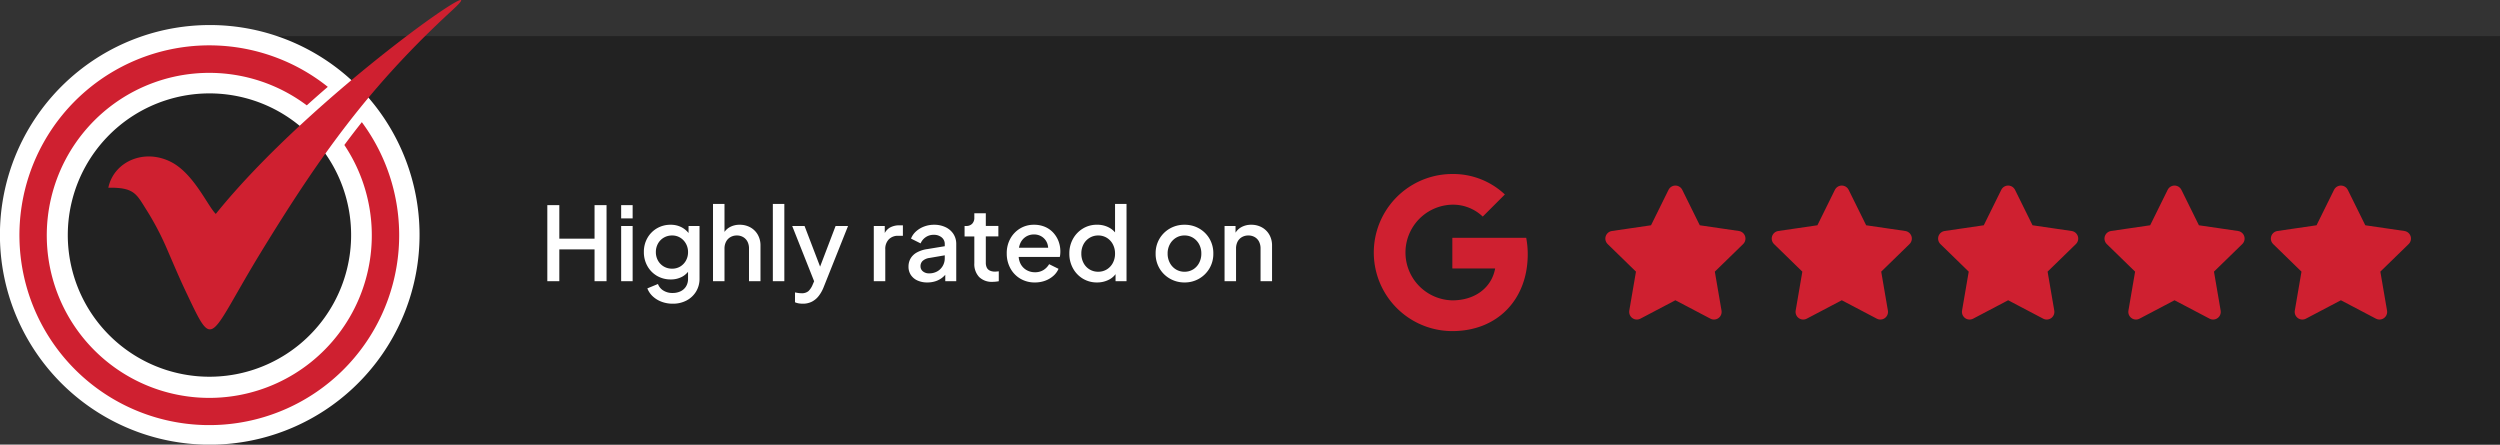 <svg xmlns="http://www.w3.org/2000/svg" xmlns:xlink="http://www.w3.org/1999/xlink" width="489.635" height="87.081" viewBox="0 0 489.635 87.081"><rect x="0" y="0" width="489.635" height="87.081" fill="#333333" stroke="none"/><defs><clipPath id="clip-path"><rect id="Rectangle_17381" data-name="Rectangle 17381" width="90.328" height="87.081" fill="none"></rect></clipPath></defs><g id="Group_58269" data-name="Group 58269" transform="translate(-133.805 -312.054)"><path id="Rectangle_7085" data-name="Rectangle 7085" d="M40,0H481a0,0,0,0,1,0,0V80a0,0,0,0,1,0,0H40A40,40,0,0,1,0,40v0A40,40,0,0,1,40,0Z" transform="translate(142.439 319.135)" fill="rgba(26,26,26,0.67)"></path><g id="Group_8384" data-name="Group 8384" transform="translate(188.916 -27.101)"><path id="Icon_akar-google-fill" data-name="Icon akar-google-fill" d="M33.381,15.732a17.569,17.569,0,0,1,.3,3.23C33.678,27.751,27.8,34,18.912,34a15.383,15.383,0,0,1,0-30.766A14.761,14.761,0,0,1,29.2,7.244L24.863,11.58v-.011a8.427,8.427,0,0,0-5.951-2.327,9.371,9.371,0,0,0,0,18.738c4.605,0,7.74-2.633,8.384-6.249H18.912v-6h14.47Z" transform="translate(210.422 370)" fill="#cf2030"></path><g id="Group_8381" data-name="Group 8381" transform="translate(260.801 376.997)"><path id="Icon_feather-star" data-name="Icon feather-star" d="M15.22,3,19,10.65l8.444,1.234-6.11,5.951,1.442,8.407L15.22,22.27,7.668,26.242,9.11,17.835,3,11.884l8.444-1.234Z" transform="translate(-3 -3)" fill="#cf2030" stroke="#cf2030" stroke-linecap="round" stroke-linejoin="round" stroke-width="3"></path><path id="Icon_feather-star-2" data-name="Icon feather-star" d="M15.22,3,19,10.65l8.444,1.234-6.11,5.951,1.442,8.407L15.22,22.27,7.668,26.242,9.11,17.835,3,11.884l8.444-1.234Z" transform="translate(29.586 -3)" fill="#cf2030" stroke="#cf2030" stroke-linecap="round" stroke-linejoin="round" stroke-width="3"></path><path id="Icon_feather-star-3" data-name="Icon feather-star" d="M15.22,3,19,10.65l8.444,1.234-6.11,5.951,1.442,8.407L15.22,22.27,7.668,26.242,9.11,17.835,3,11.884l8.444-1.234Z" transform="translate(62.172 -3)" fill="#cf2030" stroke="#cf2030" stroke-linecap="round" stroke-linejoin="round" stroke-width="3"></path><path id="Icon_feather-star-4" data-name="Icon feather-star" d="M15.22,3,19,10.65l8.444,1.234-6.11,5.951,1.442,8.407L15.22,22.27,7.668,26.242,9.11,17.835,3,11.884l8.444-1.234Z" transform="translate(94.758 -3)" fill="#cf2030" stroke="#cf2030" stroke-linecap="round" stroke-linejoin="round" stroke-width="3"></path><path id="Icon_feather-star-5" data-name="Icon feather-star" d="M15.22,3,19,10.65l8.444,1.234-6.11,5.951,1.442,8.407L15.22,22.27,7.668,26.242,9.11,17.835,3,11.884l8.444-1.234Z" transform="translate(127.344 -3)" fill="#cf2030" stroke="#cf2030" stroke-linecap="round" stroke-linejoin="round" stroke-width="3"></path></g></g><path id="Path_58416" data-name="Path 58416" d="M-72.5,0V-14.9h2.35v6.57h6.9V-14.9h2.35V0h-2.35V-6.23h-6.9V0Zm14.46,0V-10.82h2.25V0Zm0-12.3v-2.6h2.25v2.6ZM-47.93,4.4a6.129,6.129,0,0,1-2.185-.38A5.2,5.2,0,0,1-51.84,2.97,4.2,4.2,0,0,1-52.91,1.4l2.08-.86A2.513,2.513,0,0,0-49.81,1.8a3.281,3.281,0,0,0,1.86.5,3.528,3.528,0,0,0,1.54-.325,2.53,2.53,0,0,0,1.075-.955A2.8,2.8,0,0,0-44.94-.5V-2.94l.41.47A3.809,3.809,0,0,1-46.08-.89a4.58,4.58,0,0,1-2.23.54,5.249,5.249,0,0,1-2.71-.7A5.075,5.075,0,0,1-52.905-2.98a5.5,5.5,0,0,1-.685-2.74,5.436,5.436,0,0,1,.685-2.735,5.1,5.1,0,0,1,1.87-1.905,5.2,5.2,0,0,1,2.695-.7,4.528,4.528,0,0,1,2.215.535A4.311,4.311,0,0,1-44.53-9l-.31.57v-2.39h2.15V-.5a4.753,4.753,0,0,1-.675,2.52A4.773,4.773,0,0,1-45.22,3.765,5.629,5.629,0,0,1-47.93,4.4Zm-.13-6.86a3.021,3.021,0,0,0,1.6-.425,3.094,3.094,0,0,0,1.11-1.16A3.339,3.339,0,0,0-44.94-5.7a3.335,3.335,0,0,0-.415-1.66A3.161,3.161,0,0,0-46.47-8.53a2.976,2.976,0,0,0-1.59-.43,3.144,3.144,0,0,0-1.635.43A3.072,3.072,0,0,0-50.83-7.365,3.359,3.359,0,0,0-51.24-5.7a3.319,3.319,0,0,0,.41,1.645A3.083,3.083,0,0,0-49.7-2.89,3.136,3.136,0,0,0-48.06-2.46ZM-40.05,0V-15.14h2.25V-8.7l-.35-.28a3.025,3.025,0,0,1,1.27-1.545,3.868,3.868,0,0,1,2.05-.535,4.213,4.213,0,0,1,2.11.52A3.772,3.772,0,0,1-31.275-9.1a4.181,4.181,0,0,1,.525,2.11V0H-33V-6.38a2.891,2.891,0,0,0-.3-1.38,2.206,2.206,0,0,0-.845-.885,2.415,2.415,0,0,0-1.24-.315,2.45,2.45,0,0,0-1.24.315,2.212,2.212,0,0,0-.86.89A2.859,2.859,0,0,0-37.8-6.38V0Zm11.72,0V-15.14h2.25V0Zm5.85,4.4a4.8,4.8,0,0,1-.79-.065,2.874,2.874,0,0,1-.72-.215V2.19q.24.05.585.105a4.225,4.225,0,0,0,.665.055,2,2,0,0,0,1.38-.41A3.689,3.689,0,0,0-20.54.69l.71-1.65L-19.87.95l-4.67-11.77h2.42l3.45,9.02h-.81l3.44-9.02h2.44L-18.39,1.19a6.932,6.932,0,0,1-.945,1.68A4.011,4.011,0,0,1-20.675,4,3.883,3.883,0,0,1-22.48,4.4ZM-8.56,0V-10.82h2.15v2.19l-.2-.32a2.709,2.709,0,0,1,1.17-1.535,3.757,3.757,0,0,1,1.92-.465h.66V-8.9H-3.8A2.451,2.451,0,0,0-5.62-8.2,2.669,2.669,0,0,0-6.31-6.24V0ZM1.92.24A4.543,4.543,0,0,1-.01-.145,3.036,3.036,0,0,1-1.3-1.225,2.876,2.876,0,0,1-1.76-2.85a3.191,3.191,0,0,1,.39-1.58,3.18,3.18,0,0,1,1.2-1.18A5.886,5.886,0,0,1,1.89-6.29l3.77-.62v1.78l-3.32.57a2.487,2.487,0,0,0-1.325.575A1.412,1.412,0,0,0,.59-2.93a1.236,1.236,0,0,0,.475,1,1.836,1.836,0,0,0,1.2.39,3.184,3.184,0,0,0,1.61-.395,2.833,2.833,0,0,0,1.075-1.07A2.964,2.964,0,0,0,5.34-4.5V-7.28a1.636,1.636,0,0,0-.595-1.3A2.337,2.337,0,0,0,3.17-9.09a2.691,2.691,0,0,0-1.565.465A2.766,2.766,0,0,0,.61-7.41l-1.88-.94A3.675,3.675,0,0,1-.285-9.76,4.958,4.958,0,0,1,1.3-10.715a5.426,5.426,0,0,1,1.94-.345,5.108,5.108,0,0,1,2.265.48A3.723,3.723,0,0,1,7.04-9.25a3.545,3.545,0,0,1,.55,1.97V0H5.44V-1.95l.45.05A4.123,4.123,0,0,1,4.925-.76a4.3,4.3,0,0,1-1.34.74A5.086,5.086,0,0,1,1.92.24ZM14.71.12a3.533,3.533,0,0,1-2.645-.955A3.69,3.69,0,0,1,11.13-3.53V-8.77H9.22v-2.05h.3a1.581,1.581,0,0,0,1.185-.435,1.637,1.637,0,0,0,.425-1.2v-.85h2.25v2.48h2.46v2.05H13.38v5.14a2.231,2.231,0,0,0,.18.94,1.26,1.26,0,0,0,.585.6,2.267,2.267,0,0,0,1.045.21q.15,0,.35-.02l.38-.04V0q-.27.05-.61.085A5.941,5.941,0,0,1,14.71.12Zm8.28.12a5.443,5.443,0,0,1-2.865-.75A5.274,5.274,0,0,1,18.18-2.55a5.96,5.96,0,0,1-.7-2.89,5.846,5.846,0,0,1,.7-2.895,5.308,5.308,0,0,1,1.91-1.995,5.136,5.136,0,0,1,2.715-.73,5.379,5.379,0,0,1,2.185.42,4.711,4.711,0,0,1,1.62,1.155A5.153,5.153,0,0,1,27.63-7.81a5.656,5.656,0,0,1,.35,1.99q0,.26-.025.54a3.388,3.388,0,0,1-.085.52H19.25v-1.8h7.34l-1.07.82a2.968,2.968,0,0,0-.135-1.75,2.686,2.686,0,0,0-1-1.22,2.773,2.773,0,0,0-1.575-.45,2.9,2.9,0,0,0-1.595.45A2.908,2.908,0,0,0,20.13-7.425a4.12,4.12,0,0,0-.3,2.005,3.628,3.628,0,0,0,.315,1.925,3,3,0,0,0,1.16,1.28,3.238,3.238,0,0,0,1.7.455,3.036,3.036,0,0,0,1.675-.44,3.349,3.349,0,0,0,1.1-1.14l1.84.91a3.817,3.817,0,0,1-.995,1.365,5.042,5.042,0,0,1-1.6.955A5.708,5.708,0,0,1,22.99.24Zm12.18,0A5.26,5.26,0,0,1,32.39-.5a5.357,5.357,0,0,1-1.94-2.03,5.844,5.844,0,0,1-.71-2.875A5.8,5.8,0,0,1,30.455-8.3a5.428,5.428,0,0,1,1.94-2.02,5.215,5.215,0,0,1,2.765-.745,4.883,4.883,0,0,1,2.3.525A4.05,4.05,0,0,1,39.04-9.09l-.35.51v-6.56h2.25V0H38.79V-2.2l.26.42a3.711,3.711,0,0,1-1.6,1.5A5.017,5.017,0,0,1,35.17.24Zm.22-2.1a3.16,3.16,0,0,0,1.695-.46A3.259,3.259,0,0,0,38.26-3.585a3.812,3.812,0,0,0,.43-1.825,3.812,3.812,0,0,0-.43-1.825A3.259,3.259,0,0,0,37.085-8.5a3.16,3.16,0,0,0-1.695-.46,3.167,3.167,0,0,0-1.695.465,3.253,3.253,0,0,0-1.18,1.26A3.811,3.811,0,0,0,32.09-5.41a3.849,3.849,0,0,0,.425,1.825A3.21,3.21,0,0,0,33.69-2.32,3.186,3.186,0,0,0,35.39-1.86ZM52.3.24A5.648,5.648,0,0,1,49.445-.5,5.541,5.541,0,0,1,47.4-2.51a5.59,5.59,0,0,1-.76-2.91,5.566,5.566,0,0,1,.755-2.9,5.538,5.538,0,0,1,2.035-2.005,5.659,5.659,0,0,1,2.87-.735,5.662,5.662,0,0,1,2.865.73,5.472,5.472,0,0,1,2.025,2,5.614,5.614,0,0,1,.75,2.91,5.581,5.581,0,0,1-.765,2.92,5.563,5.563,0,0,1-2.04,2.01A5.6,5.6,0,0,1,52.3.24Zm0-2.1a3.135,3.135,0,0,0,1.69-.46,3.263,3.263,0,0,0,1.17-1.27,3.842,3.842,0,0,0,.43-1.83,3.754,3.754,0,0,0-.43-1.815,3.329,3.329,0,0,0-1.17-1.26A3.109,3.109,0,0,0,52.3-8.96a3.134,3.134,0,0,0-1.695.465,3.354,3.354,0,0,0-1.18,1.26A3.719,3.719,0,0,0,48.99-5.42a3.806,3.806,0,0,0,.435,1.83,3.287,3.287,0,0,0,1.18,1.27A3.16,3.16,0,0,0,52.3-1.86ZM60.14,0V-10.82h2.15V-8.7l-.25-.28a3.025,3.025,0,0,1,1.27-1.545,3.868,3.868,0,0,1,2.05-.535,4.213,4.213,0,0,1,2.11.52A3.772,3.772,0,0,1,68.915-9.1a4.188,4.188,0,0,1,.525,2.113V0H67.19V-6.38a2.93,2.93,0,0,0-.3-1.38,2.171,2.171,0,0,0-.841-.885A2.428,2.428,0,0,0,64.8-8.96a2.478,2.478,0,0,0-1.254.315,2.179,2.179,0,0,0-.855.89A2.9,2.9,0,0,0,62.39-6.38V0Z" transform="translate(313.5 367.134)" fill="#fff"></path><g id="Group_8416" data-name="Group 8416" transform="translate(133.805 312.054)"><g id="Group_8415" data-name="Group 8415" clip-path="url(#clip-path)"><path id="Path_58290" data-name="Path 58290" d="M54.03,51.376a38.93,38.93,0,0,1,26.2,10.087c-2.337,1.99-4.729,4.089-7.113,6.265a29.66,29.66,0,1,0,4.791,5.1c1.907-2.61,3.864-5.156,5.909-7.666A39.073,39.073,0,1,1,54.03,51.376" transform="translate(-12.942 -44.457)" fill="#cf2030"></path><path id="Path_58291" data-name="Path 58291" d="M54.4,42.9A37.188,37.188,0,1,0,70.867,55.44q-.709.9-1.408,1.8-1,1.3-2.018,2.672a31.828,31.828,0,1,1-7.356-7.761q1.157-1.043,2.247-2c.54-.475,1.166-1.02,1.868-1.624A37,37,0,0,0,54.4,42.9M41.088,36.421A41.008,41.008,0,0,1,68.634,47.035l1.693,1.532-1.74,1.482c-.938.8-2.124,1.828-3.6,3.125-1.2,1.057-2.359,2.095-3.462,3.1l-1.294,1.182-1.349-1.135a27.745,27.745,0,1,0,4.468,4.762l-.88-1.19.872-1.194q1.409-1.929,2.934-3.91,1.485-1.929,3.038-3.835l1.526-1.874,1.566,1.842a41.093,41.093,0,1,1-31.322-14.5" transform="translate(0 -31.516)" fill="#fff"></path><path id="Path_58292" data-name="Path 58292" d="M178.588,41.9c-1.6-1.556-4.3-7.888-8.751-10.171-5.315-2.727-11.242-.055-12.3,5.04,5.182-.1,5.531,1.3,7.545,4.457a55.289,55.289,0,0,1,4.05,7.787c1.159,2.669,2.279,5.349,3.634,8.2,5.636,11.856,4.15,9.347,14.857-8.132,11.29-18.429,20.973-32.1,37.26-47.063,10.341-9.5-27.337,16.318-46.3,39.883" transform="translate(-136.322 0)" fill="#cf2030" fill-rule="evenodd"></path></g></g></g></svg>